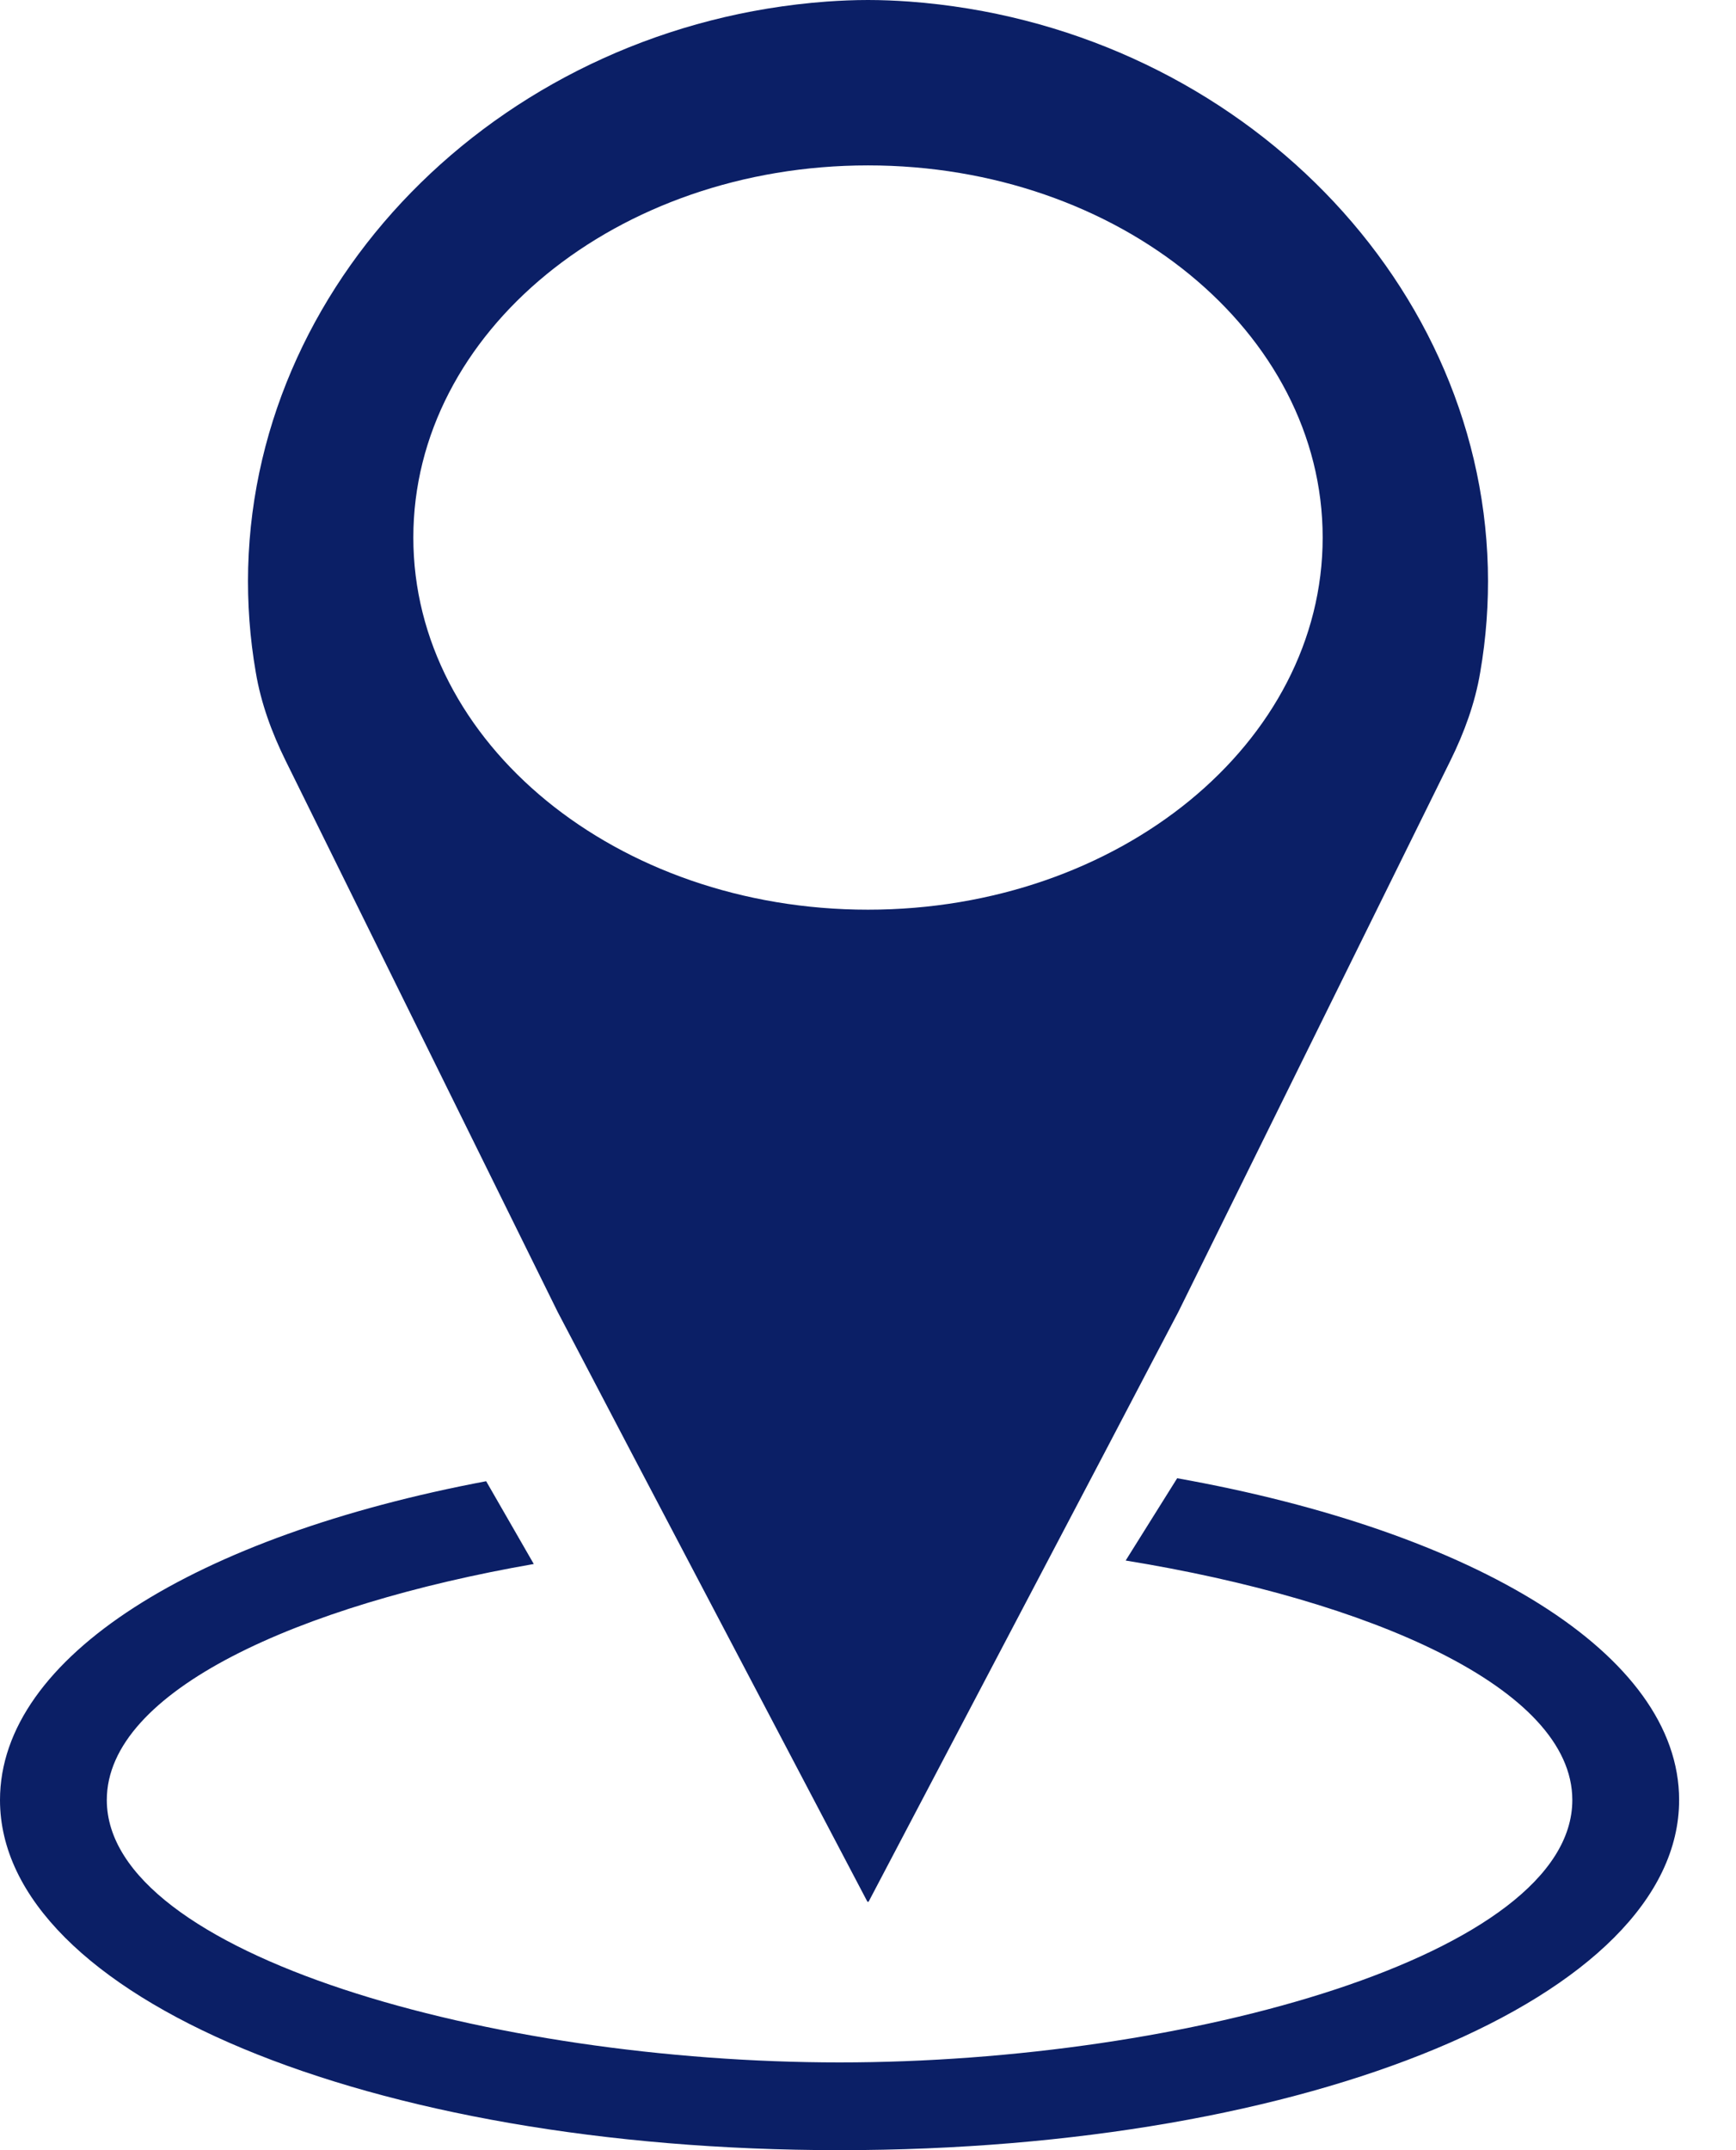 <?xml version="1.0" encoding="UTF-8"?>
<svg width="21px" height="26px" viewBox="0 0 21 26" version="1.1" xmlns="http://www.w3.org/2000/svg" xmlns:xlink="http://www.w3.org/1999/xlink">
    <title>Map</title>
    <g id="Symbols" stroke="none" stroke-width="1" fill="none" fill-rule="evenodd">
        <g id="Navigation" transform="translate(-1457, -11)" fill="#0B1F66">
            <g id="Map" transform="translate(1457, 11)">
                <path d="M5,6.5 C5,4.015 7.46,2 10.5,2 C13.537,2 16,4.015 16,6.5 C16,8.985 13.537,11 10.5,11 C7.46,11 5,8.985 5,6.5 Z M11,0.019 C10.832,0.007 10.665,0 10.5,0 C10.335,0 10.168,0.007 10,0.019 C6.145,0.304 3.096,3.295 3.002,6.864 C2.991,7.296 3.023,7.718 3.094,8.129 C3.156,8.5 3.287,8.858 3.455,9.198 L6.747,15.866 L7.04,16.424 L7.642,17.573 L10.495,23 L10.5,22.99 L10.505,23 L13.358,17.573 L13.96,16.424 L14.253,15.866 L17.545,9.198 C17.713,8.858 17.844,8.5 17.906,8.129 C17.977,7.718 18.009,7.296 17.998,6.864 C17.904,3.295 14.855,0.304 11,0.019 Z" id="Fill-1"></path>
                <path d="M10.156,26 C4.462,26 0,24.14 0,21.766 C0,20.03 2.378,18.571 5.881,17.911 L6.457,18.912 C3.616,19.407 1.292,20.444 1.292,21.766 C1.292,23.637 5.963,24.939 10.156,24.939 C14.349,24.939 19.02,23.637 19.02,21.766 C19.02,20.408 16.564,19.349 13.617,18.87 L14.24,17.875 C17.846,18.518 20.312,19.999 20.312,21.766 C20.312,24.14 15.851,26 10.156,26 Z" id="Fill-3"></path>
            </g>
        </g>
    </g>
</svg>